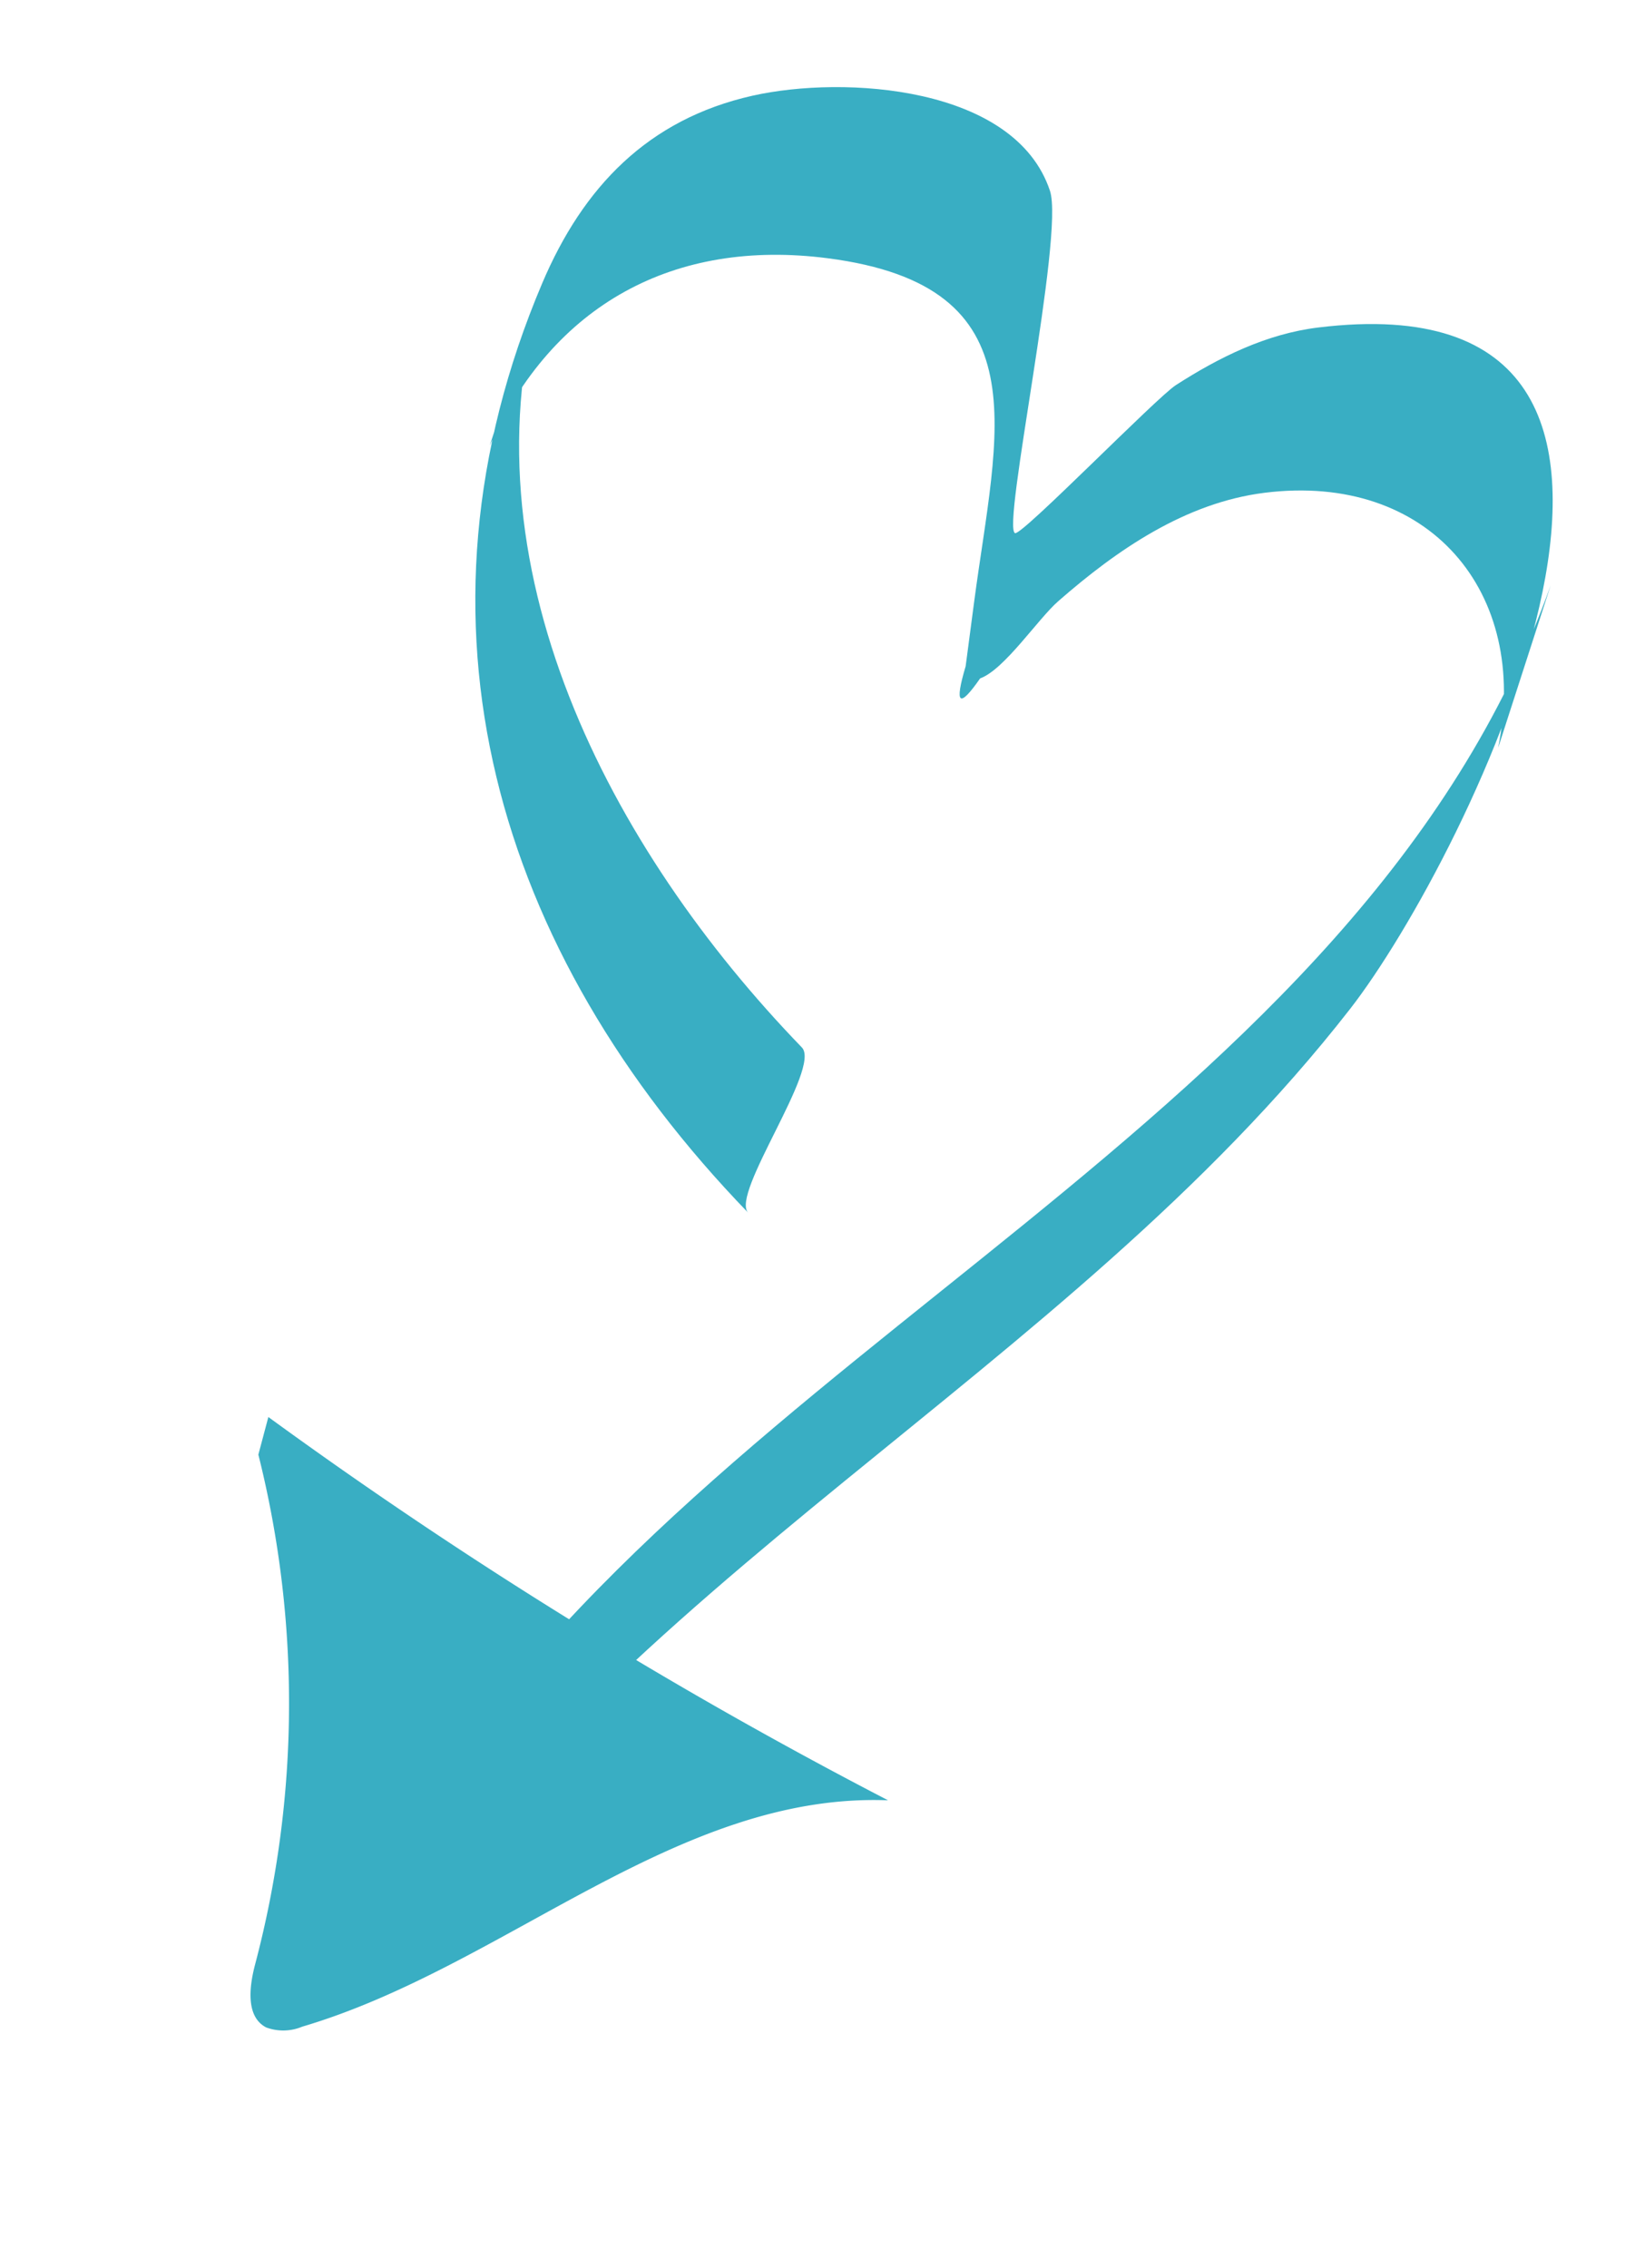 <svg xmlns="http://www.w3.org/2000/svg" xmlns:xlink="http://www.w3.org/1999/xlink" width="147.497" height="204.529" viewBox="0 0 147.497 204.529">
  <defs>
    <clipPath id="clip-path">
      <rect id="Rettangolo_40" data-name="Rettangolo 40" width="95.27" height="184.099" fill="#39aec3"/>
    </clipPath>
  </defs>
  <g id="Raggruppa_196" data-name="Raggruppa 196" transform="translate(56.89) rotate(18)">
    <g id="Raggruppa_195" data-name="Raggruppa 195" transform="translate(0 0)" clip-path="url(#clip-path)">
      <path id="Tracciato_9" data-name="Tracciato 9" d="M43.887,85.072C21.955,73.435.991,53.149.351,26.762L.332,42.157c1.5-13.871,10.047-22.922,23.777-25.5,19.283-3.622,19.312,10.121,22.141,25.406q.53,2.873,1.064,5.75.135,5.414,1.581.633c1.838-1.43,3.294-6.695,4.551-8.8,3.6-6.033,8.157-11.991,14.681-15.051,13.527-6.341,25.535,1.131,27.145,15.369q-.014-7.7-.022-15.395c-1.466,51.622-50.6,88.125-62.941,136.749-1.253,4.933,1.237,10.8,0,15.674C42.781,135.743,75.531,105.966,89.843,66.5,95.676,50.41,104.3-7.919,68.126,8.922c-4.274,1.989-7.668,5.309-10.612,8.912C56.193,19.448,48.525,35,47.846,35.013c-1.3.019-4.072-26.971-6.547-30.333-5.91-8.028-20.887-4.191-28.18.135C4.812,9.745,1.132,17.368.309,26.762-2.57,59.789,14.83,85.33,43.887,100.747c-2.073-1.1,2.256-14.479,0-15.674" transform="translate(-0.001 0)" fill="#39aec3"/>
      <path id="Tracciato_10" data-name="Tracciato 10" d="M2.617,40.961a434.574,434.574,0,0,0,63.848,15.6c-18.358,5.2-28.221,24.953-43.953,35.748a4.427,4.427,0,0,1-3.069,1.07c-2.073-.344-2.594-3.034-2.709-5.129A92.16,92.16,0,0,0,2.807,44.464" transform="translate(5.794 90.684)" fill="#39aec3"/>
    </g>
  </g>
</svg>
